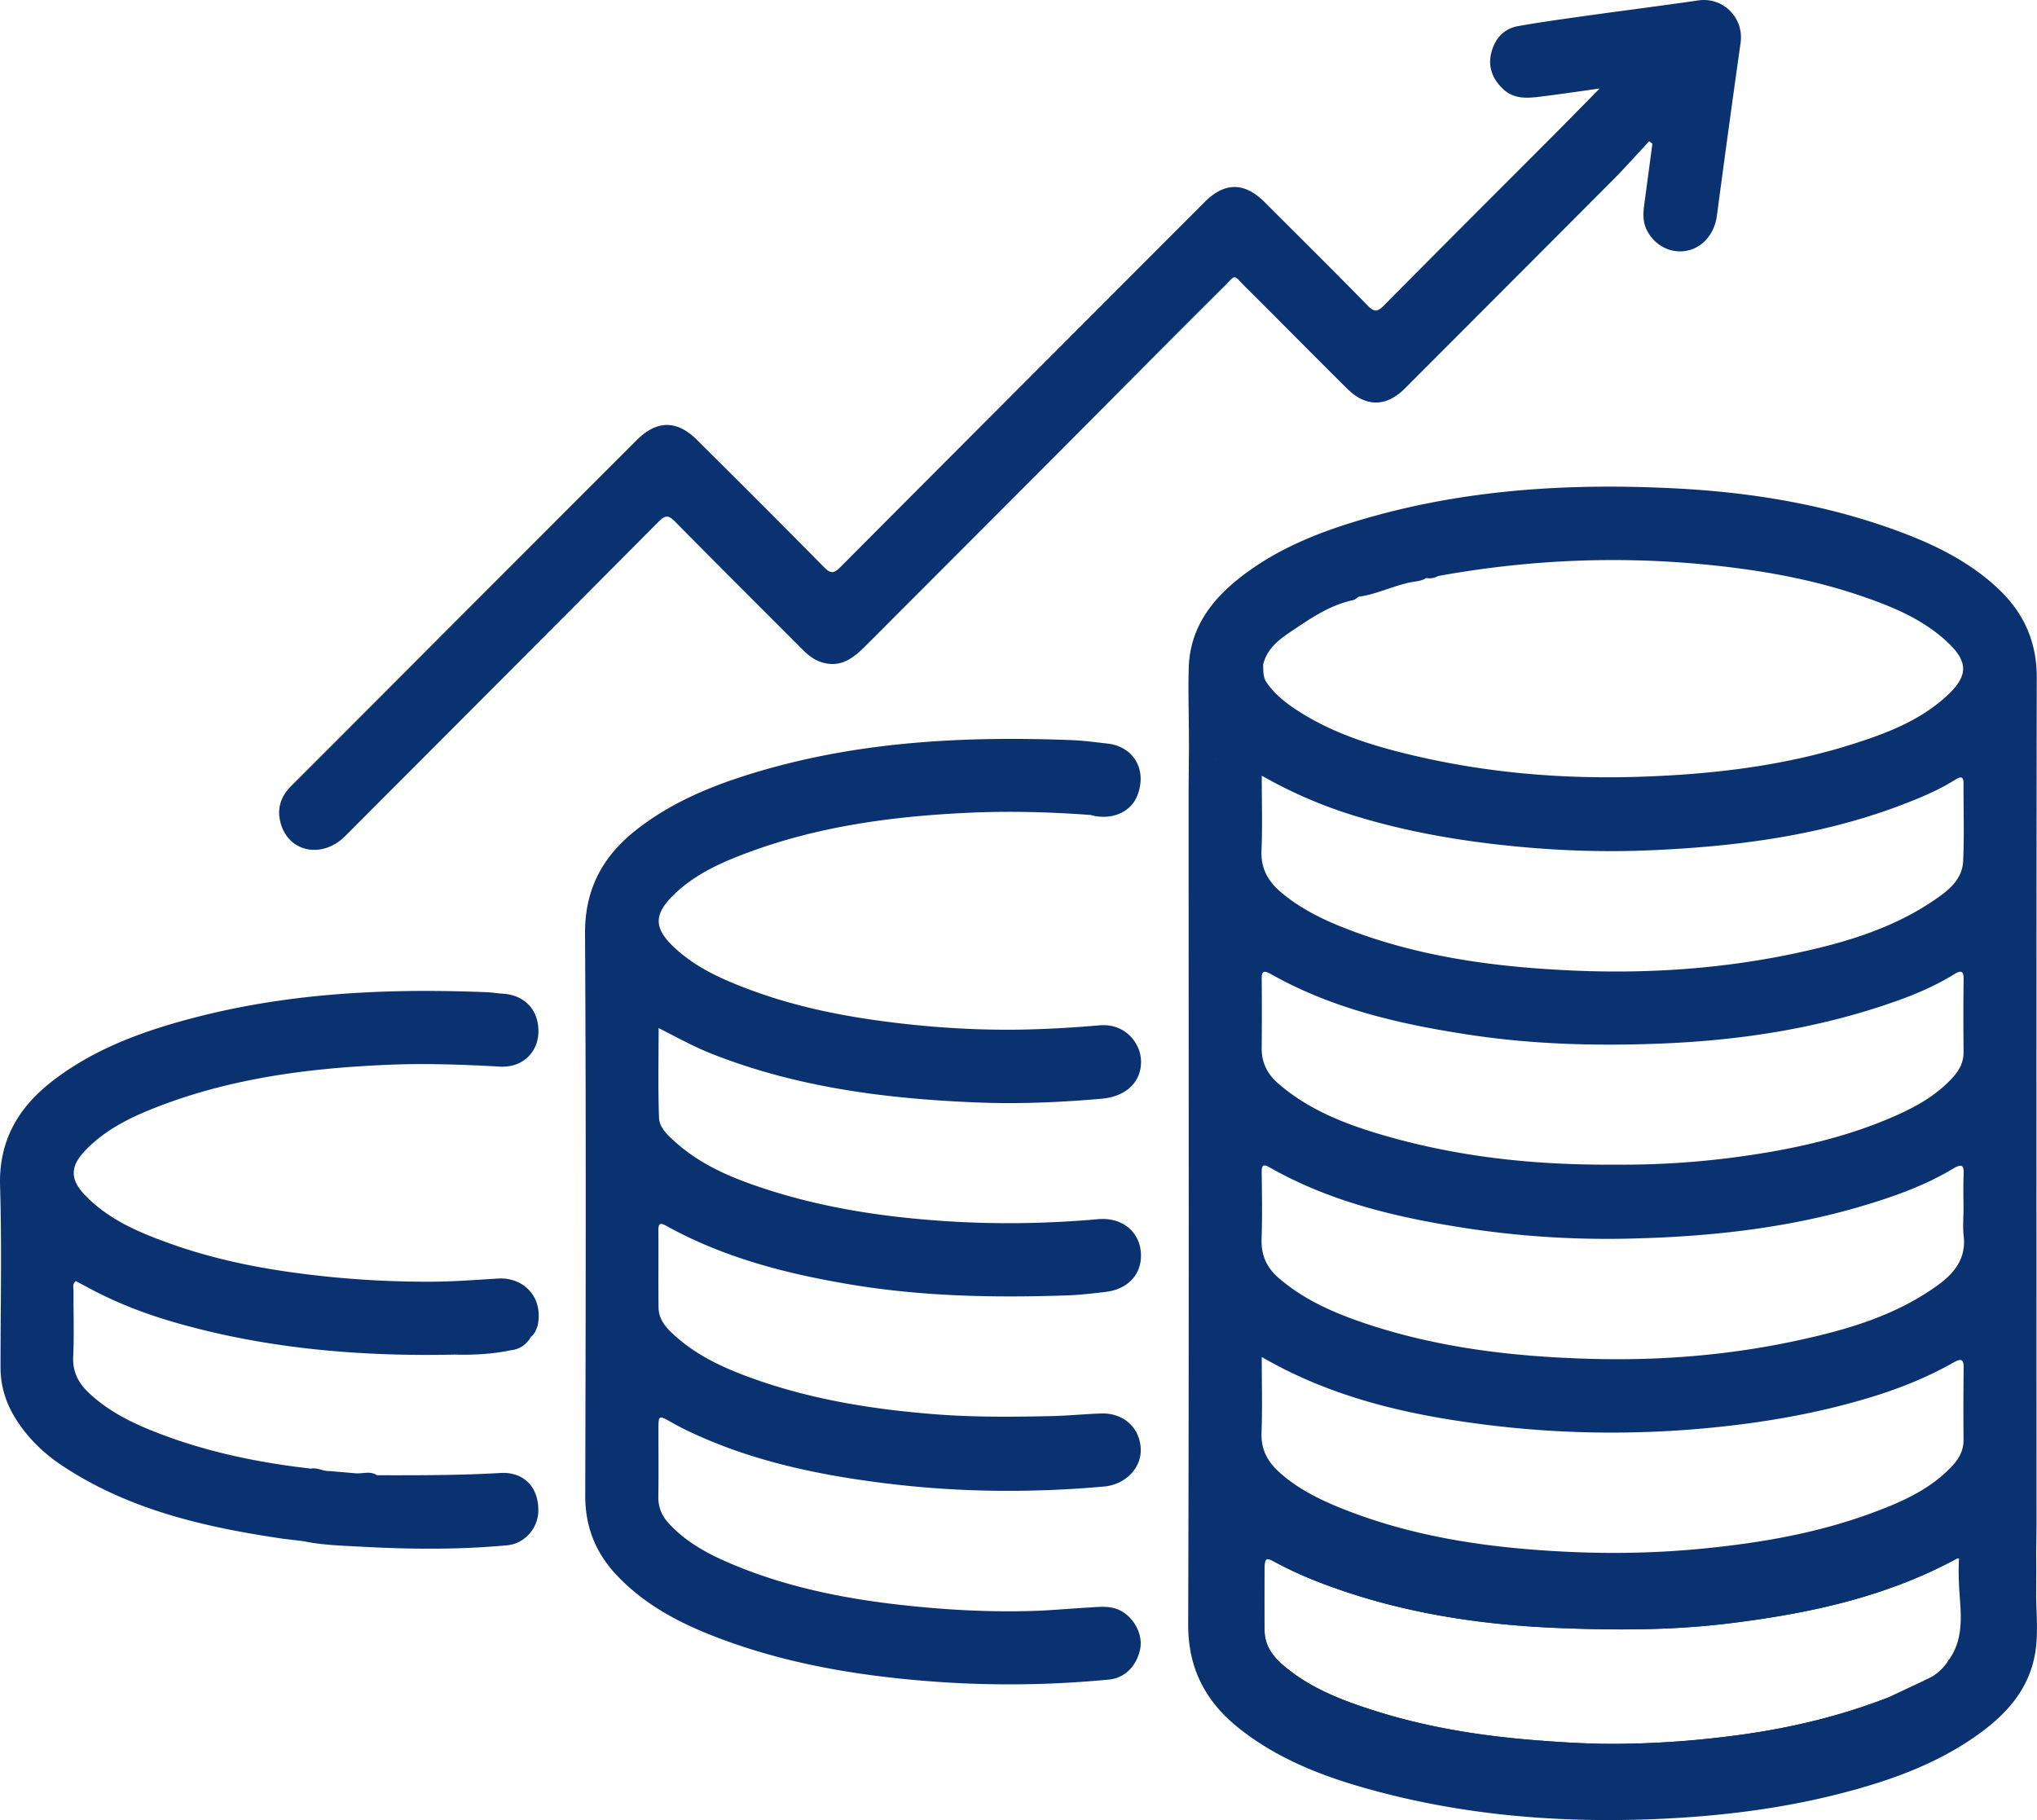 <svg xmlns="http://www.w3.org/2000/svg" width="188" height="168" fill="none"><path fill="#0B3270" d="M187.923 147.319c-.591-.181-1.148.252-1.736.103-.863-.219-1.248.128-1.213 1.005.034.807-.318 1.422-1.015 1.808-.727.403-.786.894-.306 1.527.138.185.366.437.14.642-.28.258-.504-.046-.703-.218-.476-.411-.742-1.015-1.255-1.391-.163-.119-.349-.273-.561-.126-.201.141-.159.361-.113.571.164.738.176 1.223-.037 1.569-.289.468-.882.818-1.114.663-.091-.059-.116-.189-.118-.308a4.684 4.684 0 0 1-2.322 1.967c.015.026.071.12.048.242a.326.326 0 0 1-.073.157l-.002.004c-.49 1.003-1.081 1.295-2.272 1.183H175.252c-.368-.033-.735-.062-1.099.019-4.282 1.647-8.705 2.721-13.249 3.359-3.938.554-7.904.86-11.868.875-2.389.01-4.797-.139-7.195-.325-5.061-.395-10.042-1.175-14.886-2.707-3.032-.958-6.005-2.076-8.48-4.185-.986-.839-1.74-1.825-1.763-3.195a216.572 216.572 0 0 1-.002-5.868c.008-.858.148-.948.917-.528 1.474.805 3.007 1.474 4.573 2.064 6.893 2.593 14.088 3.728 21.39 4.038 5.285.227 10.595.239 15.872-.402 7.381-.896 14.584-2.424 21.205-6.03.205.002.289.071.318.168v.01a.528.528 0 0 1 .002.244s.003.006 0 .008a1.069 1.069 0 0 0-.012.181c.038.621-.034 1.248.048 1.867a1.486 1.486 0 0 0 .082.335c.098.212.261.349.576.164.716-.411 1.432-.417 2.202-.25.415.091.603-.125.666-.566.339-2.364.767-2.692 3.076-2.442a.483.483 0 0 0 .298-.071c.01-1.047.033-2.092.033-3.137 0-25.94-.019-51.879.021-77.817.006-3.35-1.238-6.027-3.618-8.245-2.838-2.643-6.278-4.233-9.88-5.511-6.449-2.285-13.145-3.353-19.936-3.692-9.498-.479-18.935.06-28.151 2.676-4.412 1.25-8.662 2.877-12.277 5.826-2.529 2.067-4.275 4.593-4.399 7.977-.069 1.881 0 3.767.002 5.653.145.33.806-.167.769.56-.072 1.41.728 2.283 2.112 2.451.141.017.294-.013.333.16.034.148-.06.266-.178.346-.435.293-.854.22-1.241-.093-.352-.283-.639-.635-.966-.944-.222-.207-.364-.667-.818-.348-.011 1.464-.03 2.93-.03 4.395 0 25.393.044 50.788-.039 76.181-.015 4.217 1.7 7.297 4.883 9.766 3.476 2.698 7.492 4.263 11.673 5.431 8.801 2.463 17.78 3.187 26.889 2.782 5.687-.254 11.301-.938 16.816-2.36 4.441-1.145 8.73-2.662 12.518-5.343 2.728-1.93 4.887-4.293 5.414-7.748.258-1.693.095-3.415.067-5.125l.003-.002Zm-71.477-56.855c-.008-.699.063-.993.838-.556 5.706 3.224 11.966 4.642 18.361 5.614 5.878.891 11.793 1.042 17.717.803 7.507-.304 14.878-1.466 21.976-4.036 1.734-.63 3.428-1.376 5.004-2.352.627-.388.901-.36.886.491-.037 2.234-.021 4.469-.008 6.703.004.933-.392 1.663-1.003 2.335-1.669 1.831-3.811 2.924-6.037 3.851-4.596 1.914-9.425 2.904-14.343 3.544a78.76 78.76 0 0 1-10.648.642c-7.708.065-14.808-.737-21.737-2.78-3.42-1.009-6.709-2.314-9.465-4.695-1.015-.877-1.554-1.93-1.543-3.281.019-2.094.025-4.19.002-6.283Zm0 17.739c-.006-.698.174-.763.76-.43 5.478 3.118 11.494 4.551 17.633 5.524a86.213 86.213 0 0 0 15.401 1.037c7.396-.16 14.718-.934 21.84-3.074 2.837-.852 5.622-1.852 8.175-3.386.902-.541 1.009-.226.973.621-.046 1.045-.012 2.094-.012 3.143 0 .801-.078 1.613.014 2.406.249 2.083-.816 3.447-2.364 4.571-3.928 2.851-8.476 4.154-13.118 5.151-6.188 1.328-12.465 1.835-18.785 1.668-7.191-.191-14.297-1.007-21.153-3.338-2.814-.959-5.511-2.155-7.798-4.131-1.101-.952-1.627-2.1-1.577-3.583.07-2.058.036-4.12.011-6.179Zm.134-46.862c.333-1.391 1.374-2.245 2.458-2.971 1.82-1.221 3.631-2.505 5.844-2.973.189-.04.35-.21.522-.32 1.386-.712 2.818-1.257 4.408-1.238.601-.191 1.268-.124 1.823-.487.325-.294.696-.296 1.087-.18 8.097-1.473 16.239-1.861 24.438-1.083 5.076.482 10.07 1.338 14.895 3.017 2.772.962 5.469 2.104 7.663 4.151 1.929 1.798 1.962 3.101.032 4.907-2.511 2.35-5.643 3.533-8.845 4.546-6.29 1.99-12.762 2.75-19.333 2.982-7.492.262-14.886-.38-22.158-2.21-3.487-.874-6.885-2.028-9.913-4.059-1.049-.705-2.012-1.496-2.701-2.576-.66-.416-.352-.974-.22-1.506Zm-.153 17.184c.094-2.252.023-4.509.023-6.926a42.42 42.42 0 0 0 8.447 3.665c4.938 1.53 10.003 2.392 15.141 2.88 4.029.383 8.068.517 12.11.349 8.488-.355 16.843-1.468 24.777-4.754 1.225-.505 2.423-1.07 3.547-1.779.503-.319.752-.283.748.382-.011 2.375.071 4.754-.034 7.122-.079 1.796-1.459 2.81-2.789 3.703-3.792 2.555-8.095 3.835-12.503 4.785-6.845 1.475-13.788 1.945-20.767 1.633-7.078-.315-14.072-1.24-20.745-3.808-2.217-.852-4.347-1.882-6.179-3.436-1.177-1-1.843-2.184-1.776-3.816Zm.002 53.718c.086-2.261.021-4.529.021-6.984 6.491 3.762 13.46 5.337 20.596 6.242 6.715.849 13.46.963 20.217.348 5.319-.485 10.545-1.374 15.65-2.954 2.567-.795 5.047-1.806 7.388-3.13.737-.417.942-.281.929.552a315.46 315.46 0 0 0-.01 6.598c.004.973-.417 1.73-1.062 2.419-2.073 2.209-4.77 3.362-7.519 4.369-4.896 1.794-9.988 2.688-15.164 3.21-4.136.42-8.278.525-12.415.344-7.189-.316-14.277-1.269-21.03-3.94-2.142-.847-4.209-1.848-5.949-3.413-1.093-.984-1.71-2.115-1.652-3.661ZM100.674 75.229c-3.758-.28-7.523-.38-11.286-.206-6.91.319-13.732 1.221-20.267 3.638-2.555.944-5.044 2.045-7.025 4.02-1.742 1.737-1.74 2.987.056 4.7 2.065 1.973 4.63 3.08 7.251 4.048 4.4 1.621 8.981 2.488 13.624 3.027 3.844.447 7.707.659 11.575.575 2.297-.05 4.594-.191 6.883-.386 2.353-.2 3.777 1.624 3.823 3.264.055 1.97-1.39 3.311-3.62 3.508-3.824.338-7.656.501-11.487.348-8.385-.336-16.647-1.382-24.529-4.5-1.644-.65-3.187-1.51-4.885-2.368 0 2.842-.065 5.555.036 8.261.035.961.841 1.666 1.545 2.295 2.393 2.138 5.295 3.327 8.29 4.301 5.494 1.791 11.16 2.624 16.915 2.983 4.602.287 9.19.206 13.78-.201 2.157-.191 3.765 1.095 3.936 3.016.178 1.966-1.109 3.447-3.254 3.699-1.174.139-2.353.281-3.532.321-6.625.225-13.236.109-19.8-.973-6.006-.991-11.856-2.476-17.23-5.457-.535-.298-.715-.227-.709.413.02 2.375-.013 4.752.015 7.127.014 1.282.904 2.091 1.769 2.838 2.092 1.809 4.592 2.895 7.161 3.804 5.424 1.915 11.046 2.794 16.762 3.233 3.484.266 6.965.23 10.449.161 1.566-.031 3.128-.191 4.695-.245 2.043-.072 3.547 1.261 3.664 3.197.111 1.821-1.409 3.369-3.382 3.545-6.547.584-13.091.542-19.616-.23-6.52-.775-12.921-2.075-18.9-4.956a23.838 23.838 0 0 1-1.388-.728c-1.22-.688-1.22-.692-1.223.657-.002 2.06.023 4.122-.01 6.183-.017.971.308 1.76.95 2.462 1.697 1.853 3.868 2.961 6.131 3.894 4.867 2.006 9.974 3.042 15.18 3.632 4.089.463 8.193.696 12.31.57 1.704-.052 3.404-.216 5.109-.312 1.105-.063 2.219-.235 3.243.44 1.129.745 1.803 2.176 1.539 3.418-.328 1.552-1.407 2.645-2.87 2.788a95.401 95.401 0 0 1-17.636.069c-5.848-.514-11.598-1.5-17.149-3.449-3.934-1.382-7.69-3.128-10.629-6.229-1.951-2.058-2.931-4.464-2.925-7.369.046-17.291.082-34.582-.019-51.873-.023-4.131 1.646-7.169 4.762-9.606 3.352-2.625 7.228-4.169 11.257-5.363 9.435-2.794 19.111-3.272 28.867-2.897 1.112.042 2.219.195 3.325.319 2.299.256 3.556 2.199 2.888 4.443-.325.267-.729.156-1.093.22-.689.124-1.294.424-1.529 1.087-.333.947-.976 1.03-1.79.844h-.007ZM147.633 8.171c-1.872.26-3.547.512-5.229.72-1.317.164-2.644.35-3.739-.728-.949-.934-1.353-2.03-1.02-3.325.331-1.282 1.143-2.19 2.467-2.428 2.121-.377 4.259-.669 6.392-.967 3.411-.478 6.827-.908 10.234-1.405 2.299-.336 4.233 1.617 3.905 3.931-.756 5.312-1.477 10.63-2.188 15.949-.225 1.672-1.303 2.951-2.817 3.234-1.476.275-2.996-.524-3.683-1.982-.454-.967-.241-1.983-.107-2.983l.656-4.92c-.099-.077-.197-.155-.296-.23-1.107 1.187-2.184 2.406-3.329 3.557-6.397 6.43-12.813 12.842-19.218 19.263-1.7 1.704-3.583 1.748-5.313.034-3.147-3.115-6.252-6.275-9.395-9.397-1.208-1.202-.812-1.202-2.035.01-5.149 5.11-10.24 10.276-15.36 15.414-5.888 5.906-11.784 11.803-17.676 17.706-1.096 1.098-2.243 2.019-3.954 1.536-.73-.205-1.296-.64-1.822-1.166-3.942-3.955-7.902-7.888-11.822-11.864-.574-.581-.881-.594-1.46-.013-9.642 9.7-19.305 19.379-28.965 29.059-2.081 2.085-5.138 1.527-5.928-1.096-.406-1.349-.065-2.523.947-3.532C32.259 67.172 37.626 61.782 43 56.4c5.252-5.26 10.508-10.515 15.76-15.772 1.837-1.842 3.695-1.88 5.556-.034 3.94 3.909 7.865 7.828 11.758 11.782.597.604.904.556 1.47-.012 11.202-11.251 22.424-22.481 33.639-33.718 1.851-1.852 3.681-1.844 5.543.023 3.18 3.185 6.38 6.35 9.531 9.567.589.6.892.54 1.451-.023 5.074-5.126 10.179-10.217 15.271-15.324 1.497-1.502 2.98-3.018 4.651-4.713l.002-.005ZM49.015 123.392c-.427.709-1.028 1.158-1.868 1.244-.096-.039-.2-.073-.278-.142-1.59-1.416-2.291-1.423-3.742.098-.375.393-.821.294-1.225.447-8.631.181-17.162-.533-25.502-2.895-2.783-.789-5.482-1.806-8.041-3.168l-1.361-.726c-.352.29-.21.628-.212.911-.014 2.022.063 4.049-.03 6.069-.066 1.393.47 2.413 1.427 3.321 1.991 1.892 4.435 3.002 6.95 3.938 4.387 1.63 8.945 2.549 13.588 3.075.491.072.814.229.713.854-.148.932.235 1.706.892 2.35.476.466.809 1.053 1.297 1.502.232.214.395.596.86.47.032-.64-.94-.892-.655-1.536.228-.518.927-.57 1.302-1.003.335-.386.545-.803.572-1.313.04-.738.385-1.009 1.097-.715 3.792.006 7.58.014 11.37-.208 2.218-.13 3.583 1.357 3.512 3.575-.05 1.546-1.27 2.95-2.865 3.098-4.512.422-9.033.374-13.554.126-1.73-.094-3.467-.136-5.176-.488a4.467 4.467 0 0 1-1.426-1.312 5.634 5.634 0 0 0-.978-1.057c-.163-.136-.364-.258-.553-.096-.203.174-.063.379.05.551.19.288.411.552.627.818.203.252.555.447.412.869-7.2-1.057-14.236-2.633-20.435-6.732-1.73-1.144-3.207-2.562-4.324-4.339-.912-1.454-1.41-3.021-1.41-4.739-.003-5.587.127-11.177-.043-16.76-.13-4.282 1.76-7.362 4.986-9.812 3.932-2.985 8.497-4.59 13.206-5.799 8.787-2.253 17.74-2.645 26.753-2.28.485.019.97.107 1.455.137 2.031.12 3.336 1.525 3.285 3.558-.046 1.896-1.501 3.283-3.532 3.172-3.413-.187-6.826-.313-10.24-.172-7.402.304-14.697 1.244-21.655 3.988-2.347.925-4.582 2.045-6.37 3.898-1.43 1.481-1.461 2.689-.03 4.17 2.172 2.249 4.972 3.428 7.834 4.452 4.513 1.615 9.19 2.475 13.946 2.989a90.62 90.62 0 0 0 10.428.527c1.983-.017 3.963-.178 5.944-.292 2.147-.121 4.157 1.547 3.614 4.322-.546.43-1.185.279-1.794.269-.308-.007-.651-.047-.783-.391-.168-.438.176-.608.471-.795.084-.052.184-.115.098-.325-.663-.038-1.068.332-1.137.974-.073.683.39.952 1.022 1.042.503.072 1.114-.369 1.502.292l.006-.011Z"/><path fill="#0B3270" d="M180.853 143.316c.396.109.411.109.415.453.008.967.002 1.932.002 3.099.972-.969 1.971-.818 3.034-.445-.092-1.124-.111-2.201.873-2.855.859-.571 1.812-.69 2.748-.09l.008 1.512c-.331.053-.465-.252-.695-.382-.563-.318-1.087-.222-1.495.237-.386.437-.266.905.125 1.293.474.468.966.468 1.46.01.172-.157.312-.384.601-.34 0 .506-.002 1.01-.004 1.515a2.517 2.517 0 0 1-2.094.327c-.541-.151-.622.082-.58.498.119 1.185-.352 2.022-1.447 2.49-.681.291-.126.587-.017.879.151.407.99.698.226 1.252-.676.489-.886-.241-1.244-.533-.525-.428-.735-1.166-1.493-1.516.044.736 1.064 1.304.235 2.07-.511.47-.921 1.06-1.732.974a.7.7 0 0 1 .113-.596c1.267-1.777 1.125-3.812.978-5.809-.1-1.353-.157-2.692-.017-4.039v-.004ZM34.8 136.171c-.495-.032-.89.002-.849.69.067 1.049-.565 1.729-1.434 2.091-.746.311-.618.563-.151.97.13.113.233.262.364.373.302.25.333.464.028.762-.3.291-.511.277-.771-.023-.798-.917-1.627-1.807-2.397-2.747a2.188 2.188 0 0 1-.413-1.98c.14-.52-.235-.548-.459-.747.593-.117 1.119.269 1.7.225.206.249.076.532.08.803.01.627.245 1.102.924 1.175.705.075 1.097-.334 1.266-.976.07-.262-.018-.562.2-.786.64.023 1.304-.229 1.91.17h.001ZM41.9 125.039c.431-.187.885-.296 1.147-.778.817-1.504 3.486-1.46 4.098.375-1.732.361-3.482.449-5.245.403ZM109.722 67.208c.356.122.587-.579 1.01-.132.387.411-.055.644-.109.967-.126.737.538 1.133.978 1.597.236.25.469.7.927.306.346-.296.563-.1.771.164.293.377-.038.575-.26.766-.595.511-1.168.446-1.755-.068-.536-.472-.883-1.14-1.551-1.468-.002-.711-.007-1.42-.009-2.132h-.002Z"/><path fill="#0B3270" d="M187.929 145.804c-.356.52-.737 1.085-1.449.992a1.424 1.424 0 0 1-1.202-1.027c-.176-.628.023-1.159.662-1.465.894-.426 1.522-.109 1.993.684 0 .271-.004.543-.006.814l.002.002ZM49.015 123.392c-.471-.325-.936.023-1.403.032-.898.019-1.43-.403-1.47-1.242-.04-.833.52-1.328 1.32-1.485.288-.057.659-.103.711.362.038.338-.01.63-.454.647-.239.008-.557.012-.517.348.048.39.412.283.67.285.588.006 1.174-.006 1.763-.012-.149.388-.268.795-.622 1.063l.002.002ZM32.89 136.001c.12 1.235-.256 1.959-1.073 2.066-1.296.168-1.863-.759-1.394-2.28l2.466.214ZM100.674 75.229c.725.046 1.236-.088 1.496-.947.295-.973 1.484-1.59 2.916-1.204-.517 1.932-2.552 2.686-4.412 2.15ZM26.22 142.047c-.429-.535-.841-1.087-1.298-1.599-.295-.331-.448-.593-.027-.938.414-.337.697-.123.965.185.746.856 1.485 1.716 2.228 2.576-.622-.075-1.246-.151-1.868-.224ZM180.987 143.998c-.029-.097-.113-.166-.318-.168-6.621 3.606-13.824 5.134-21.205 6.029-5.277.642-10.587.63-15.872.403-7.302-.31-14.497-1.445-21.39-4.038-1.566-.59-3.099-1.259-4.573-2.065-.768-.419-.909-.329-.917.529-.021 1.955-.029 3.913.002 5.868.023 1.37.777 2.356 1.763 3.195 2.475 2.108 5.449 3.227 8.481 4.185 4.843 1.532 9.824 2.312 14.885 2.707 2.398.186 4.806.335 7.195.325a87.633 87.633 0 0 0 11.869-.875c4.543-.638 8.966-1.712 13.248-3.359 1.418-.665 2.835-1.33 4.253-1.997.052.09.645 1.125.23 1.848-.442.772-1.968 1.085-3.384.13a6.49 6.49 0 0 1-.898.21c-5.055 2.115-10.365 3.158-15.776 3.774a84.42 84.42 0 0 1-14.911.388c-7.18-.457-14.255-1.483-20.916-4.411-2.113-.928-4.131-2.025-5.606-3.896-.45-.571-.695-1.198-.695-1.926.002-2.27.019-4.538-.008-6.808-.008-.738.151-.837.806-.461 4.843 2.763 10.149 4.156 15.577 5.169 6.956 1.301 13.983 1.55 21.023 1.223 7.854-.365 15.568-1.588 22.91-4.586 1.417-.579 2.801-1.24 4.091-2.075.051.046.143.097.143.143-.004.18-.007.358-.007.539ZM181.105 146.633a1.486 1.486 0 0 1-.08-.325c-.082-.619-.01-1.246-.048-1.867a.99.99 0 0 1 .013-.175c.012.789.064 1.578.115 2.367ZM116.58 61.34c.006.512-.008 1.026.22 1.507-.404.564.046.93.373 1.22.5.448.802 1.041 1.26 1.51.348.354.18.61-.132.857-.329.258-.571.132-.791-.157-.283-.374-.574-.74-.951-1.08.201 1.248.276 2.561-.884 3.197-1.245.684-1.026 1.143-.152 1.844.159.128.301.35.037.514-.195.12-.322.384-.62.312-.506-.121-3.048-3.558-3.157-4.137-.312-1.66 1.817-3.62 3.507-2.578.113.071.251.13.436-.032-.474-1.038-1.424-1.726-2.078-2.637-.259-.36-.284-.545.036-.858.39-.38.557-.149.81.15.4.474.851.906 1.286 1.36l.804-.996-.004.005ZM132.724 53.171a1.558 1.558 0 0 1-1.086.18c-.394-.687-.932-.069-1.401-.136-.708-.102-1.296-.285-1.464-1.057-.17-.778.318-1.263.907-1.59.335-.187.867-.315 1.091.157.228.476-.019.789-.582.787-.189 0-.348.107-.34.31.013.269.231.313.448.315.139.002.289.021.413-.027 1.072-.403 1.616.182 2.014 1.057v.004ZM129.812 53.839c-1.487.35-2.88 1.036-4.406 1.24.102-1.522 1.648-2.514 3.032-1.93.471.199.917.459 1.376.692l-.002-.002Z"/><path fill="#0B3270" d="m174.358 156.925 3.547-1.687c-.343 1.377-1.26 1.985-2.621 1.756-.304-.05-.616-.048-.926-.069ZM29.5 141.428c-.907-.073-1.253-.904-1.82-1.425-.363-.329-.484-.931-1.181-.832-.222.031-.9-1.721-.762-1.935.127-.197.485-.495.542-.348.41 1.06 1.552-.197 1.97.669.025.055.01.135-.004.2-.2 1.019.193 1.938 1.03 2.431.162.095.319.172.482.074.419-.254.863-.321.967.245.09.491-.437.64-.802.822-.119.061-.266.063-.425.099h.002ZM182.828 149.813c-.775.07-1.173-.379-1.235-1.143-.067-.829.531-1.378 1.417-1.404.873-.025 1.265.489 1.355 1.249.071.591-.773 1.282-1.537 1.298ZM115.573 66.73c-.055.623-.446 1.106-1.284 1.127-.825.02-1.417-.529-1.443-1.305-.023-.67.704-1.412 1.38-1.412.775 0 1.332.583 1.347 1.592v-.002Z"/></svg>